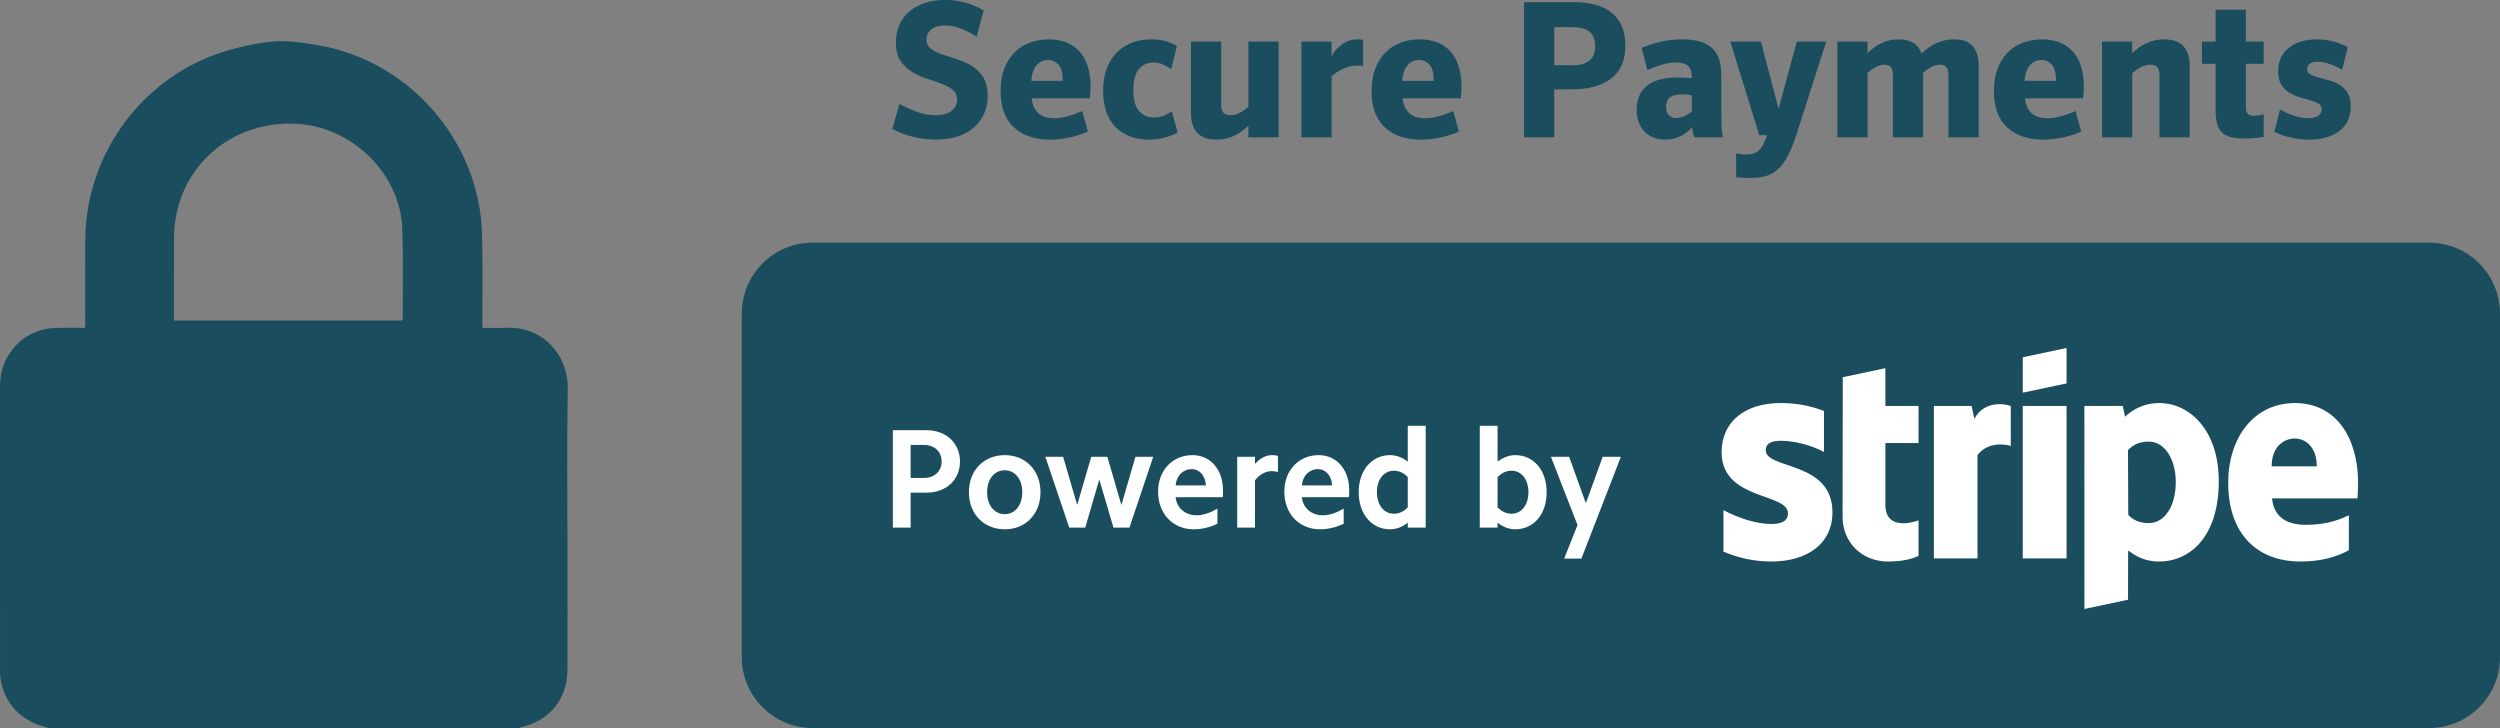 <svg viewBox="0 0 546 159" version="1.1" xmlns="http://www.w3.org/2000/svg" xmlns:xlink="http://www.w3.org/1999/xlink">
    <rect x="0" y="0" width="546" height="159" fill="#808080" stroke="none"/>
    <g id="messageIcon" stroke="none" stroke-width="1" fill="none" fill-rule="evenodd">
        <g id="Group-7" transform="translate(0, -1)">
            <g id="powered_by_stripe" transform="translate(162, 54)">
                <path d="M15.463,0 L368.537,0 C377.078,0 384,6.944 384,15.512 L384,90.488 C384,99.056 377.078,106 368.537,106 L15.463,106 C6.922,106 0,99.056 0,90.488 L0,15.512 C0,6.944 6.922,0 15.463,0 Z" id="Shape" fill="#1A4D5E"></path>
                <path d="M183.377,69 L179.614,69 L182.528,61.671 L176.729,46.77 L180.706,46.77 L184.35,56.911 L188.023,46.77 L192,46.77 L183.377,69 Z M168.925,62.599 C167.62,62.599 166.284,62.106 165.069,61.147 L165.069,62.23 L161.185,62.23 L161.185,40 L165.069,40 L165.069,47.824 C166.284,46.896 167.62,46.401 168.925,46.401 C172.994,46.401 175.787,49.74 175.787,54.5 C175.787,59.26 172.994,62.599 168.925,62.599 Z M168.107,49.8 C167.043,49.8 165.98,50.264 165.069,51.192 L165.069,57.808 C165.98,58.736 167.043,59.2 168.107,59.2 C170.292,59.2 171.81,57.284 171.81,54.5 C171.81,51.719 170.292,49.8 168.107,49.8 Z M145.456,61.147 C144.272,62.106 142.936,62.599 141.6,62.599 C137.562,62.599 134.741,59.26 134.741,54.5 C134.741,49.74 137.562,46.401 141.6,46.401 C142.936,46.401 144.272,46.896 145.456,47.824 L145.456,40 L149.374,40 L149.374,62.23 L145.456,62.23 L145.456,61.147 Z M145.456,51.192 C144.576,50.264 143.513,49.8 142.45,49.8 C140.234,49.8 138.718,51.719 138.718,54.5 C138.718,57.284 140.234,59.2 142.45,59.2 C143.513,59.2 144.576,58.736 145.456,57.808 L145.456,51.192 Z M122.322,55.583 C122.564,57.931 124.386,59.54 126.937,59.54 C128.332,59.54 129.882,59.014 131.459,58.086 L131.459,61.394 C129.73,62.198 128,62.599 126.299,62.599 C121.715,62.599 118.497,59.2 118.497,54.377 C118.497,49.709 121.655,46.401 125.995,46.401 C129.972,46.401 132.674,49.585 132.674,54.13 C132.674,54.563 132.674,55.056 132.612,55.583 L122.322,55.583 Z M125.843,49.462 C123.962,49.462 122.505,50.883 122.322,53.016 L128.939,53.016 C128.819,50.914 127.573,49.462 125.843,49.462 Z M112.091,51.902 L112.091,62.23 L108.204,62.23 L108.204,46.77 L112.091,46.77 L112.091,48.317 C113.182,47.08 114.518,46.401 115.823,46.401 C116.25,46.401 116.675,46.432 117.1,46.555 L117.1,50.081 C116.675,49.955 116.188,49.895 115.733,49.895 C114.459,49.895 113.092,50.605 112.091,51.902 Z M94.753,55.583 C94.997,57.931 96.817,59.54 99.368,59.54 C100.766,59.54 102.313,59.014 103.893,58.086 L103.893,61.394 C102.161,62.198 100.431,62.599 98.73,62.599 C94.146,62.599 90.928,59.2 90.928,54.377 C90.928,49.709 94.086,46.401 98.426,46.401 C102.405,46.401 105.105,49.585 105.105,54.13 C105.105,54.563 105.105,55.056 105.046,55.583 L94.753,55.583 Z M98.274,49.462 C96.393,49.462 94.936,50.883 94.753,53.016 L101.373,53.016 C101.249,50.914 100.006,49.462 98.274,49.462 Z M81.181,62.23 L78.084,51.719 L75.019,62.23 L71.526,62.23 L66.306,46.77 L70.19,46.77 L73.258,57.284 L76.324,46.77 L79.845,46.77 L82.91,57.284 L85.979,46.77 L89.863,46.77 L84.671,62.23 L81.181,62.23 Z M57.439,62.599 C52.855,62.599 49.607,59.231 49.607,54.5 C49.607,49.74 52.855,46.401 57.439,46.401 C62.023,46.401 65.241,49.74 65.241,54.5 C65.241,59.231 62.023,62.599 57.439,62.599 Z M57.439,49.709 C55.161,49.709 53.583,51.656 53.583,54.5 C53.583,57.344 55.161,59.291 57.439,59.291 C59.686,59.291 61.264,57.344 61.264,54.5 C61.264,51.656 59.686,49.709 57.439,49.709 Z M40.377,54.594 L36.884,54.594 L36.884,62.23 L33,62.23 L33,40.959 L40.377,40.959 C44.626,40.959 47.661,43.772 47.661,47.793 C47.661,51.811 44.626,54.594 40.377,54.594 Z M39.829,44.175 L36.884,44.175 L36.884,51.378 L39.829,51.378 C42.076,51.378 43.653,49.926 43.653,47.793 C43.653,45.628 42.076,44.175 39.829,44.175 Z" id="Shape" fill="#FFFFFF"></path>
                <path d="M352.871,55.856 L334.216,55.856 C334.641,60.308 337.914,61.619 341.627,61.619 C345.412,61.619 348.392,60.826 350.99,59.518 L350.99,67.171 C348.399,68.6 344.982,69.634 340.425,69.634 C331.144,69.634 324.639,63.84 324.639,52.384 C324.639,42.71 330.156,35.026 339.224,35.026 C348.276,35.026 353,42.707 353,52.435 C353,53.353 352.915,55.343 352.871,55.856 Z M339.162,42.771 C336.779,42.771 334.131,44.564 334.131,48.844 L343.984,48.844 C343.984,44.569 341.503,42.771 339.162,42.771 Z M309.525,69.634 C306.19,69.634 304.152,68.231 302.783,67.23 L302.762,77.979 L293.234,80 L293.229,35.659 L301.622,35.659 L302.117,38.006 C303.437,36.777 305.848,35.026 309.584,35.026 C316.276,35.026 322.581,41.035 322.581,52.094 C322.581,64.166 316.343,69.634 309.525,69.634 Z M307.307,43.44 C305.117,43.44 303.748,44.238 302.755,45.323 L302.811,59.439 C303.735,60.437 305.07,61.242 307.307,61.242 C310.829,61.242 313.191,57.418 313.191,52.304 C313.191,47.334 310.793,43.44 307.307,43.44 Z M279.769,35.659 L289.336,35.659 L289.336,68.954 L279.769,68.954 L279.769,35.659 Z M279.769,25.029 L289.336,23 L289.336,30.738 L279.769,32.764 L279.769,25.029 Z M269.886,46.382 L269.886,68.954 L260.36,68.954 L260.36,35.659 L268.599,35.659 L269.199,38.468 C271.427,34.379 275.884,35.208 277.152,35.662 L277.152,44.392 C275.94,44.002 272.137,43.433 269.886,46.382 Z M249.772,57.272 C249.772,62.871 255.785,61.129 257.007,60.642 L257.007,68.374 C255.736,69.069 253.433,69.634 250.317,69.634 C244.661,69.634 240.418,65.481 240.418,59.857 L240.459,29.381 L249.764,27.411 L249.772,35.659 L257.01,35.659 L257.01,43.759 L249.772,43.759 L249.772,57.272 Z M238.208,58.893 C238.208,65.73 232.748,69.634 224.823,69.634 C221.537,69.634 217.945,68.998 214.401,67.477 L214.401,58.408 C217.6,60.142 221.676,61.442 224.833,61.442 C226.958,61.442 228.489,60.873 228.489,59.118 C228.489,54.584 214,56.292 214,45.774 C214,39.05 219.154,35.026 226.884,35.026 C230.041,35.026 233.198,35.511 236.355,36.765 L236.355,45.71 C233.455,44.151 229.776,43.266 226.876,43.266 C224.879,43.266 223.639,43.841 223.639,45.326 C223.639,49.598 238.208,47.567 238.208,58.893 Z" id="Shape" fill="#FFFFFF"></path>
            </g>
            <path d="M87.859,71 C87.903,70.744 87.962,70.562 87.962,70.381 C87.941,63.844 88.119,57.299 87.847,50.772 C87.359,39.07 77.136,28.93 65.272,28.074 C50.217,26.987 38.06,38.052 38.009,52.902 C37.99,58.478 38.006,64.054 38.006,69.63 L38.006,71 L87.859,71 Z M62,10 C63.053,10 63.612,10.075 65.604,10.292 C67.595,10.509 68.759,10.764 69.277,10.849 C89.351,14.132 104.804,31.857 105.288,52.277 C105.435,58.462 105.339,64.653 105.353,70.842 C105.355,71.4 105.354,71.957 105.354,72.6 C107.295,72.6 108.99,72.661 110.679,72.589 C118.427,72.258 124.131,78.429 123.998,85.943 C123.783,98.024 123.94,110.112 123.94,122.198 C123.94,130.579 123.967,138.961 123.93,147.343 C123.902,153.579 120.07,158.34 114.066,159.738 C113.836,159.792 113.622,159.911 113.401,160 L10.471,160 C10.255,159.908 10.047,159.783 9.822,159.729 C4.537,158.462 0.915,154.54 0.105,149.167 C0.019,148.592 0.008,148.002 0.008,147.418 C0.003,126.756 0.008,106.094 1.0808539e-06,85.432 C-0.001,82.237 0.936,79.388 3.023,76.967 C5.515,74.077 8.711,72.67 12.494,72.607 C14.505,72.574 16.518,72.601 18.611,72.601 C18.611,65.994 18.562,59.615 18.621,53.237 C18.795,34.193 31.616,17.23 49.81,12.006 C52.353,11.276 55.276,10.607 57.575,10.292 C59.874,9.977 60.947,10 62,10 Z" id="Fill-1" fill="#1A4D5E"></path>
            <path d="M196.437,23.702 C197.749,24.413 199.054,25 200.352,25.465 C201.651,25.93 202.97,26.162 204.309,26.162 C205.812,26.162 206.974,25.855 207.794,25.239 C208.614,24.624 209.024,23.811 209.024,22.8 C209.024,21.843 208.696,21.105 208.04,20.586 C207.384,20.067 206.557,19.623 205.56,19.253 C204.562,18.884 203.489,18.516 202.341,18.146 C201.193,17.777 200.12,17.286 199.123,16.671 C198.125,16.055 197.298,15.249 196.642,14.252 C195.986,13.254 195.658,11.921 195.658,10.254 C195.658,8.833 195.918,7.548 196.437,6.4 C196.956,5.252 197.687,4.282 198.631,3.489 C199.574,2.696 200.701,2.081 202.013,1.644 C203.325,1.207 204.774,0.988 206.359,0.988 C207.972,0.988 209.495,1.193 210.93,1.603 C212.366,2.013 213.671,2.573 214.846,3.284 L213.288,9.024 C212.249,8.313 211.136,7.726 209.946,7.261 C208.757,6.796 207.575,6.564 206.4,6.564 C205.115,6.564 204.118,6.851 203.407,7.425 C202.696,7.999 202.341,8.737 202.341,9.639 C202.341,10.514 202.669,11.19 203.325,11.668 C203.981,12.147 204.808,12.557 205.805,12.899 C206.803,13.24 207.876,13.589 209.024,13.944 C210.172,14.299 211.245,14.784 212.243,15.399 C213.24,16.015 214.067,16.834 214.723,17.86 C215.379,18.885 215.707,20.244 215.707,21.939 C215.707,23.415 215.434,24.741 214.887,25.916 C214.34,27.091 213.575,28.096 212.591,28.93 C211.607,29.763 210.418,30.399 209.024,30.836 C207.63,31.273 206.086,31.492 204.391,31.492 C202.778,31.492 201.138,31.294 199.471,30.898 C197.804,30.501 196.273,29.92 194.879,29.155 L196.437,23.702 Z M228.909,14.108 C227.898,14.108 227.064,14.477 226.408,15.215 C225.752,15.953 225.356,17.101 225.219,18.659 L232.107,18.659 C232.107,17.019 231.806,15.851 231.205,15.153 C230.604,14.456 229.838,14.108 228.909,14.108 Z M225.301,22.472 C225.41,23.319 225.615,24.023 225.916,24.584 C226.217,25.144 226.579,25.588 227.002,25.916 C227.426,26.244 227.911,26.476 228.458,26.613 C229.005,26.75 229.592,26.818 230.221,26.818 C231.178,26.818 232.155,26.681 233.153,26.408 C234.15,26.135 235.223,25.752 236.371,25.26 L237.601,29.729 C236.48,30.248 235.189,30.672 233.726,31 C232.264,31.328 230.781,31.492 229.278,31.492 C225.998,31.492 223.388,30.604 221.447,28.827 C219.506,27.05 218.536,24.399 218.536,20.873 C218.536,19.042 218.802,17.422 219.335,16.015 C219.869,14.607 220.606,13.425 221.549,12.468 C222.493,11.511 223.606,10.794 224.891,10.316 C226.176,9.837 227.57,9.598 229.073,9.598 C230.44,9.598 231.683,9.81 232.804,10.233 C233.925,10.657 234.881,11.293 235.674,12.14 C236.467,12.987 237.082,14.06 237.519,15.358 C237.956,16.657 238.175,18.181 238.175,19.93 C238.175,20.313 238.161,20.729 238.134,21.18 C238.107,21.632 238.066,22.062 238.011,22.472 L225.301,22.472 Z M255.805,16.076 C255.176,15.693 254.561,15.359 253.96,15.072 C253.359,14.784 252.675,14.641 251.91,14.641 C250.653,14.641 249.607,15.112 248.774,16.055 C247.94,16.999 247.523,18.536 247.523,20.668 C247.523,22.8 247.94,24.331 248.774,25.26 C249.607,26.189 250.694,26.654 252.033,26.654 C252.771,26.654 253.468,26.531 254.124,26.285 C254.78,26.039 255.381,25.711 255.928,25.301 L257.199,29.934 C256.379,30.399 255.436,30.774 254.37,31.061 C253.304,31.349 252.156,31.492 250.926,31.492 C249.45,31.492 248.097,31.267 246.867,30.816 C245.637,30.364 244.578,29.695 243.69,28.806 C242.801,27.918 242.118,26.811 241.639,25.485 C241.161,24.16 240.922,22.609 240.922,20.832 C240.922,19.001 241.182,17.388 241.701,15.994 C242.22,14.6 242.945,13.432 243.874,12.489 C244.803,11.545 245.91,10.828 247.195,10.336 C248.48,9.844 249.901,9.598 251.459,9.598 C252.744,9.598 253.83,9.741 254.719,10.028 C255.607,10.316 256.379,10.65 257.035,11.033 L255.805,16.076 Z M279.257,31 L272.656,31 L272.656,28.458 C271.727,29.387 270.681,30.125 269.519,30.672 C268.358,31.219 267.066,31.492 265.645,31.492 C264.88,31.492 264.162,31.396 263.493,31.205 C262.823,31.014 262.235,30.693 261.729,30.241 C261.224,29.79 260.828,29.196 260.541,28.458 C260.253,27.72 260.11,26.791 260.11,25.67 L260.11,10.09 L266.711,10.09 L266.711,23.825 C266.711,24.7 266.882,25.308 267.224,25.649 C267.565,25.991 268.05,26.162 268.679,26.162 C269.39,26.162 270.073,25.991 270.729,25.649 C271.385,25.308 272.027,24.864 272.656,24.317 L272.656,10.09 L279.257,10.09 L279.257,31 Z M297.707,15.379 C297.516,15.352 297.311,15.338 297.092,15.338 L296.395,15.338 C295.739,15.338 295.11,15.427 294.509,15.604 C293.908,15.782 293.368,15.994 292.889,16.24 C292.411,16.486 291.994,16.739 291.639,16.998 C291.284,17.258 291.01,17.47 290.819,17.634 L290.819,31 L284.218,31 L284.218,10.09 L290.819,10.09 L290.819,13.247 C291.42,12.181 292.206,11.306 293.176,10.623 C294.147,9.94 295.247,9.598 296.477,9.598 C296.696,9.598 296.914,9.605 297.133,9.618 C297.352,9.632 297.543,9.666 297.707,9.721 L297.707,15.379 Z M309.925,14.108 C308.914,14.108 308.08,14.477 307.424,15.215 C306.768,15.953 306.372,17.101 306.235,18.659 L313.123,18.659 C313.123,17.019 312.822,15.851 312.221,15.153 C311.62,14.456 310.854,14.108 309.925,14.108 Z M306.317,22.472 C306.426,23.319 306.631,24.023 306.932,24.584 C307.233,25.144 307.595,25.588 308.019,25.916 C308.442,26.244 308.927,26.476 309.474,26.613 C310.021,26.75 310.608,26.818 311.237,26.818 C312.194,26.818 313.171,26.681 314.168,26.408 C315.166,26.135 316.239,25.752 317.387,25.26 L318.617,29.729 C317.496,30.248 316.205,30.672 314.743,31 C313.28,31.328 311.797,31.492 310.294,31.492 C307.014,31.492 304.404,30.604 302.463,28.827 C300.522,27.05 299.552,24.399 299.552,20.873 C299.552,19.042 299.818,17.422 300.351,16.015 C300.885,14.607 301.622,13.425 302.565,12.468 C303.509,11.511 304.622,10.794 305.907,10.316 C307.192,9.837 308.586,9.598 310.089,9.598 C311.456,9.598 312.699,9.81 313.82,10.233 C314.941,10.657 315.897,11.293 316.69,12.14 C317.483,12.987 318.098,14.06 318.535,15.358 C318.972,16.657 319.191,18.181 319.191,19.93 C319.191,20.313 319.177,20.729 319.15,21.18 C319.123,21.632 319.082,22.062 319.027,22.472 L306.317,22.472 Z M332.844,1.48 L343.914,1.48 C347.413,1.48 350.132,2.273 352.073,3.858 C354.014,5.443 354.984,7.821 354.984,10.992 C354.984,14.163 353.959,16.541 351.909,18.126 C349.859,19.711 347.03,20.504 343.422,20.504 L339.445,20.504 L339.445,31 L332.844,31 L332.844,1.48 Z M339.445,15.256 L343.422,15.256 C346.729,15.256 348.383,13.876 348.383,11.115 C348.383,9.666 347.98,8.607 347.173,7.938 C346.367,7.268 345.117,6.933 343.422,6.933 L339.445,6.933 L339.445,15.256 Z M366.054,14.641 C365.043,14.641 364.025,14.798 363,15.113 C361.974,15.427 360.902,15.816 359.781,16.281 L358.551,11.443 C359.808,10.924 361.182,10.486 362.671,10.131 C364.161,9.776 365.767,9.598 367.489,9.598 C368.774,9.598 369.935,9.728 370.974,9.988 C372.013,10.247 372.901,10.671 373.639,11.258 C374.377,11.846 374.944,12.639 375.341,13.636 C375.737,14.634 375.935,15.871 375.935,17.347 L375.935,26.244 C375.935,27.119 375.949,27.836 375.976,28.396 C376.003,28.957 376.038,29.408 376.079,29.75 C376.12,30.091 376.161,30.358 376.202,30.549 C376.243,30.74 376.29,30.891 376.345,31 L370.113,31 C370.004,30.836 369.901,30.604 369.805,30.303 C369.71,30.002 369.635,29.497 369.58,28.786 C367.94,30.59 365.972,31.492 363.676,31.492 C362.774,31.492 361.947,31.349 361.195,31.061 C360.444,30.774 359.788,30.358 359.228,29.811 C358.667,29.264 358.23,28.581 357.916,27.761 C357.601,26.941 357.444,25.998 357.444,24.932 C357.444,22.718 358.175,20.996 359.637,19.766 C361.1,18.536 363.416,17.921 366.587,17.921 C366.97,17.921 367.421,17.935 367.94,17.962 C368.459,17.989 368.979,18.03 369.498,18.085 L369.498,17.839 C369.498,16.664 369.211,15.837 368.637,15.358 C368.063,14.88 367.202,14.641 366.054,14.641 Z M366.095,26.777 C366.696,26.777 367.284,26.64 367.858,26.367 C368.432,26.094 368.979,25.766 369.498,25.383 L369.498,21.816 C369.197,21.761 368.904,21.714 368.616,21.672 C368.329,21.631 367.981,21.611 367.571,21.611 C366.177,21.611 365.214,21.836 364.68,22.288 C364.147,22.739 363.881,23.401 363.881,24.276 C363.881,25.151 364.086,25.786 364.496,26.183 C364.906,26.579 365.439,26.777 366.095,26.777 Z M379.174,34.526 C379.502,34.581 379.85,34.628 380.219,34.669 C380.589,34.711 380.978,34.731 381.388,34.731 C381.935,34.731 382.42,34.676 382.844,34.567 C383.267,34.458 383.663,34.246 384.033,33.931 C384.402,33.617 384.736,33.187 385.037,32.64 C385.338,32.093 385.638,31.383 385.939,30.508 L384.217,30.508 L377.903,10.09 L384.586,10.09 L388.44,24.768 L392.417,10.09 L398.854,10.09 L392.294,30.508 C391.72,32.312 391.119,33.808 390.49,34.998 C389.861,36.187 389.164,37.143 388.399,37.867 C387.634,38.592 386.766,39.104 385.796,39.405 C384.825,39.706 383.725,39.856 382.495,39.856 C380.828,39.856 379.721,39.801 379.174,39.692 L379.174,34.526 Z M401.273,10.09 L407.874,10.09 L407.874,12.591 C408.776,11.689 409.787,10.965 410.908,10.418 C412.029,9.871 413.286,9.598 414.68,9.598 C415.91,9.598 416.955,9.844 417.817,10.336 C418.678,10.828 419.286,11.607 419.641,12.673 C420.652,11.716 421.746,10.965 422.921,10.418 C424.096,9.871 425.395,9.598 426.816,9.598 C427.581,9.598 428.292,9.694 428.948,9.885 C429.604,10.076 430.164,10.397 430.629,10.848 C431.094,11.3 431.463,11.901 431.736,12.652 C432.009,13.404 432.146,14.327 432.146,15.42 L432.146,31 L425.545,31 L425.545,17.47 C425.545,16.595 425.388,15.987 425.074,15.646 C424.759,15.304 424.315,15.133 423.741,15.133 C423.058,15.133 422.402,15.304 421.773,15.646 C421.144,15.987 420.557,16.404 420.01,16.896 L420.01,31 L413.409,31 L413.409,17.47 C413.409,16.568 413.252,15.953 412.938,15.625 C412.623,15.297 412.179,15.133 411.605,15.133 C410.949,15.133 410.314,15.297 409.699,15.625 C409.083,15.953 408.475,16.39 407.874,16.937 L407.874,31 L401.273,31 L401.273,10.09 Z M445.84,14.108 C444.829,14.108 443.995,14.477 443.339,15.215 C442.683,15.953 442.287,17.101 442.15,18.659 L449.038,18.659 C449.038,17.019 448.737,15.851 448.136,15.153 C447.535,14.456 446.769,14.108 445.84,14.108 Z M442.232,22.472 C442.341,23.319 442.546,24.023 442.847,24.584 C443.148,25.144 443.51,25.588 443.933,25.916 C444.357,26.244 444.842,26.476 445.389,26.613 C445.936,26.75 446.523,26.818 447.152,26.818 C448.109,26.818 449.086,26.681 450.084,26.408 C451.081,26.135 452.154,25.752 453.302,25.26 L454.532,29.729 C453.411,30.248 452.12,30.672 450.658,31 C449.195,31.328 447.712,31.492 446.209,31.492 C442.929,31.492 440.319,30.604 438.378,28.827 C436.437,27.05 435.467,24.399 435.467,20.873 C435.467,19.042 435.733,17.422 436.267,16.015 C436.8,14.607 437.537,13.425 438.481,12.468 C439.424,11.511 440.537,10.794 441.822,10.316 C443.107,9.837 444.501,9.598 446.004,9.598 C447.371,9.598 448.614,9.81 449.735,10.233 C450.856,10.657 451.812,11.293 452.605,12.14 C453.398,12.987 454.013,14.06 454.45,15.358 C454.887,16.657 455.106,18.181 455.106,19.93 C455.106,20.313 455.092,20.729 455.065,21.18 C455.038,21.632 454.997,22.062 454.942,22.472 L442.232,22.472 Z M459.083,10.09 L465.684,10.09 L465.684,12.632 C466.613,11.703 467.659,10.965 468.82,10.418 C469.982,9.871 471.274,9.598 472.695,9.598 C473.46,9.598 474.178,9.694 474.848,9.885 C475.517,10.076 476.105,10.397 476.611,10.848 C477.116,11.3 477.512,11.901 477.8,12.652 C478.087,13.404 478.23,14.327 478.23,15.42 L478.23,31 L471.629,31 L471.629,17.47 C471.629,16.595 471.458,15.987 471.116,15.646 C470.775,15.304 470.29,15.133 469.661,15.133 C468.95,15.133 468.267,15.304 467.611,15.646 C466.955,15.987 466.313,16.431 465.684,16.978 L465.684,31 L459.083,31 L459.083,10.09 Z M480.895,10.09 L483.888,10.09 L483.888,3.12 L490.489,3.12 L490.489,10.09 L494.384,10.09 L494.384,14.928 L490.489,14.928 L490.489,24.071 C490.489,24.946 490.619,25.533 490.878,25.834 C491.138,26.135 491.596,26.285 492.252,26.285 C492.635,26.285 493.01,26.251 493.38,26.183 C493.749,26.114 494.083,26.039 494.384,25.957 L494.384,30.877 C493.81,30.986 493.175,31.075 492.478,31.143 C491.78,31.212 491.036,31.246 490.243,31.246 C489.068,31.246 488.077,31.15 487.271,30.959 C486.464,30.768 485.808,30.433 485.303,29.954 C484.797,29.476 484.435,28.841 484.216,28.048 C483.997,27.255 483.888,26.258 483.888,25.055 L483.888,14.928 L480.895,14.928 L480.895,10.09 Z M511.522,16.281 C510.702,15.762 509.814,15.331 508.857,14.989 C507.9,14.648 506.998,14.477 506.151,14.477 C505.386,14.477 504.819,14.627 504.45,14.928 C504.08,15.229 503.896,15.611 503.896,16.076 C503.896,16.595 504.128,16.985 504.593,17.244 C505.058,17.504 505.645,17.73 506.356,17.921 C507.067,18.112 507.832,18.317 508.652,18.536 C509.472,18.755 510.237,19.076 510.948,19.5 C511.659,19.923 512.246,20.511 512.711,21.262 C513.176,22.014 513.408,23.005 513.408,24.235 C513.408,26.531 512.588,28.314 510.948,29.585 C509.308,30.857 507.108,31.492 504.347,31.492 C502.953,31.492 501.6,31.342 500.288,31.041 C498.976,30.74 497.787,30.317 496.721,29.77 L497.951,24.932 C498.962,25.479 500.001,25.93 501.067,26.285 C502.133,26.64 503.172,26.818 504.183,26.818 C505.14,26.818 505.857,26.634 506.336,26.265 C506.814,25.895 507.053,25.438 507.053,24.891 C507.053,24.344 506.821,23.928 506.356,23.64 C505.891,23.353 505.304,23.108 504.593,22.902 C503.882,22.697 503.117,22.479 502.297,22.247 C501.477,22.014 500.712,21.679 500.001,21.242 C499.29,20.805 498.703,20.217 498.238,19.479 C497.773,18.741 497.541,17.771 497.541,16.568 C497.541,14.409 498.313,12.707 499.858,11.463 C501.402,10.22 503.459,9.598 506.028,9.598 C507.313,9.598 508.522,9.755 509.656,10.069 C510.791,10.384 511.823,10.787 512.752,11.279 L511.522,16.281 Z" id="Secure-Payments" fill="#1A4D5E"></path>
        </g>
    </g>
</svg>
